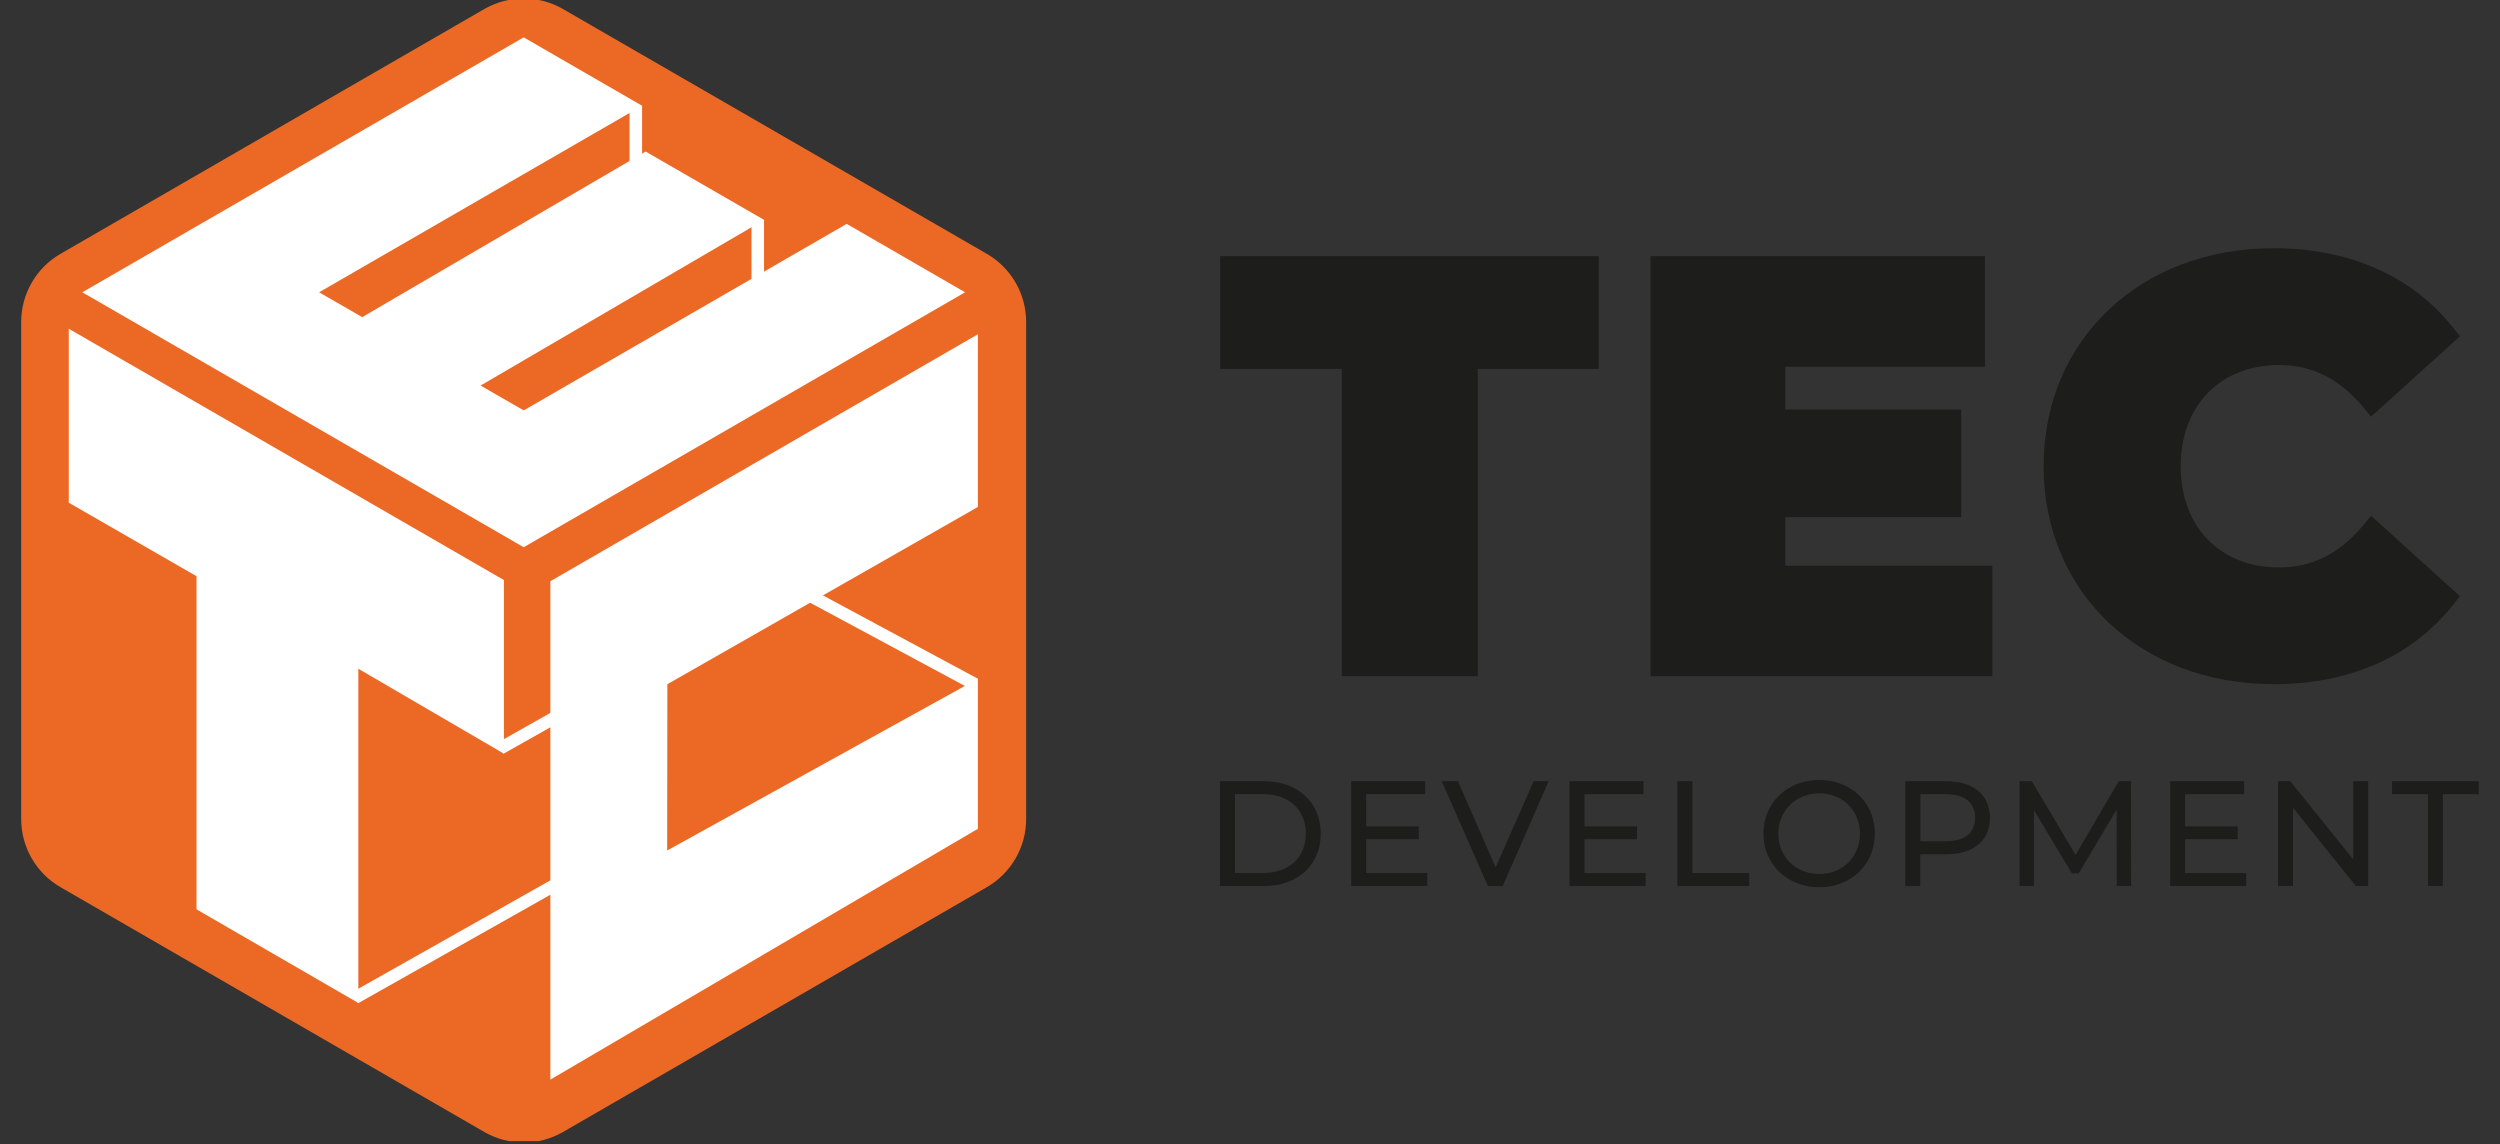 <?xml version="1.0" encoding="UTF-8"?>
<svg xmlns="http://www.w3.org/2000/svg" width="118" height="54" viewBox="0 0 118 54" fill="none">
  <rect x="0" y="0" width="118" height="54" fill="#333333" stroke="none"/>
  <g clip-path="url(#clip0_3970_6286)">
    <g clip-path="url(#clip1_3970_6286)">
      <path d="M69.749 31.916H63.331V17.416H57.592V12.091H75.462V17.416H69.749V31.916Z" fill="#1D1E1B"></path>
      <path d="M94.041 31.916H77.905V12.091H93.693V17.31H84.269V19.329H92.571V24.413H84.269V26.7H94.041V31.916Z" fill="#1D1E1B"></path>
      <path d="M107.303 32.29C101.019 32.29 96.458 27.965 96.458 22.004C96.458 16.043 101.019 11.717 107.303 11.717C110.893 11.717 113.824 13.011 115.779 15.454L116.112 15.871L111.914 19.668L111.538 19.214C110.428 17.878 109.129 17.23 107.568 17.23C104.794 17.23 102.928 19.149 102.928 22.006C102.928 24.864 104.791 26.783 107.568 26.783C109.129 26.783 110.428 26.132 111.538 24.799L111.914 24.345L116.112 28.142L115.779 28.558C113.824 31.005 110.893 32.295 107.303 32.295" fill="#1D1E1B"></path>
      <path d="M57.58 36.872H59.666C61.259 36.872 62.34 37.877 62.34 39.347C62.34 40.817 61.259 41.822 59.666 41.822H57.58V36.872ZM59.626 41.206C60.851 41.206 61.636 40.455 61.636 39.344C61.636 38.234 60.851 37.483 59.626 37.483H58.291V41.203H59.626V41.206Z" fill="#1D1E1B"></path>
      <path d="M67.369 41.206V41.822H63.776V36.872H67.269V37.486H64.484V39.007H66.966V39.61H64.484V41.206H67.369Z" fill="#1D1E1B"></path>
      <path d="M73.099 36.872L70.928 41.822H70.228L68.048 36.872H68.813L70.594 40.937L72.392 36.872H73.099Z" fill="#1D1E1B"></path>
      <path d="M77.674 41.206V41.822H74.081V36.872H77.574V37.486H74.789V39.007H77.272V39.61H74.789V41.206H77.674Z" fill="#1D1E1B"></path>
      <path d="M79.175 36.872H79.883V41.208H82.563V41.822H79.175V36.872Z" fill="#1D1E1B"></path>
      <path d="M83.233 39.347C83.233 37.897 84.349 36.815 85.87 36.815C87.391 36.815 88.493 37.891 88.493 39.347C88.493 40.803 87.374 41.879 85.87 41.879C84.366 41.879 83.233 40.797 83.233 39.347ZM87.788 39.347C87.788 38.251 86.966 37.446 85.87 37.446C84.775 37.446 83.938 38.254 83.938 39.347C83.938 40.44 84.757 41.251 85.87 41.251C86.983 41.251 87.788 40.443 87.788 39.347Z" fill="#1D1E1B"></path>
      <path d="M93.927 38.596C93.927 39.672 93.15 40.323 91.863 40.323H90.639V41.822H89.931V36.872H91.861C93.148 36.872 93.924 37.523 93.924 38.599M93.222 38.596C93.222 37.888 92.748 37.486 91.843 37.486H90.642V39.707H91.843C92.748 39.707 93.222 39.304 93.222 38.596Z" fill="#1D1E1B"></path>
      <path d="M99.911 41.822L99.903 38.214L98.116 41.22H97.791L96.001 38.236V41.822H95.322V36.872H95.902L97.968 40.352L100.003 36.872H100.582L100.59 41.822H99.911Z" fill="#1D1E1B"></path>
      <path d="M106.021 41.206V41.822H102.431V36.872H105.924V37.486H103.136V39.007H105.619V39.61H103.136V41.206H106.021Z" fill="#1D1E1B"></path>
      <path d="M111.78 36.872V41.822H111.198L108.23 38.131V41.822H107.522V36.872H108.102L111.073 40.563V36.872H111.78Z" fill="#1D1E1B"></path>
      <path d="M114.603 37.486H112.905V36.872H117V37.486H115.302V41.822H114.603V37.486Z" fill="#1D1E1B"></path>
      <path d="M22.86 0.426L2.858 11.98C1.708 12.645 1 13.87 1 15.198V38.659C1 39.986 1.708 41.214 2.858 41.876L22.86 53.43C24.011 54.092 25.426 54.092 26.573 53.43L46.576 41.876C47.726 41.211 48.434 39.986 48.434 38.659V15.198C48.434 13.87 47.726 12.643 46.576 11.98L26.573 0.426C25.423 -0.236 24.008 -0.236 22.86 0.426Z" fill="#EC6925"></path>
      <path d="M23.785 35.573L16.913 31.565V47.341L9.276 42.921V27.197L3.246 23.728V15.517L23.785 27.379V35.573Z" fill="white"></path>
      <path d="M3.885 13.796L24.718 1.763L30.306 4.991L15.061 13.796L17.096 14.969L30.474 7.153L36.065 10.379L22.683 18.198L24.718 19.371L39.964 10.567L45.551 13.796L24.718 25.829L3.885 13.796Z" fill="white"></path>
      <path d="M46.156 23.928L31.499 32.295L31.49 40.144L46.156 32.038V39.119L25.977 50.958V27.434L46.156 15.777V23.928Z" fill="white"></path>
      <path d="M27.377 40.763L16.614 46.837L16.904 47.352L27.667 41.278L27.377 40.763Z" fill="white"></path>
      <path d="M36.239 26.703L35.959 27.224L45.879 32.558L46.158 32.037L36.239 26.703Z" fill="white"></path>
      <path d="M30.306 4.991H29.715V8.44H30.306V4.991Z" fill="white"></path>
      <path d="M36.062 10.381H35.471V13.83H36.062V10.381Z" fill="white"></path>
      <path d="M34.243 28.984L23.481 35.058L23.771 35.573L34.534 29.499L34.243 28.984Z" fill="white"></path>
    </g>
  </g>
  <defs>
    <clipPath id="clip0_3970_6286">
      <rect width="118" height="53.86" fill="white"></rect>
    </clipPath>
    <clipPath id="clip1_3970_6286">
      <rect width="116" height="54" fill="white" transform="translate(1 -0.07)"></rect>
    </clipPath>
  </defs>
</svg>
